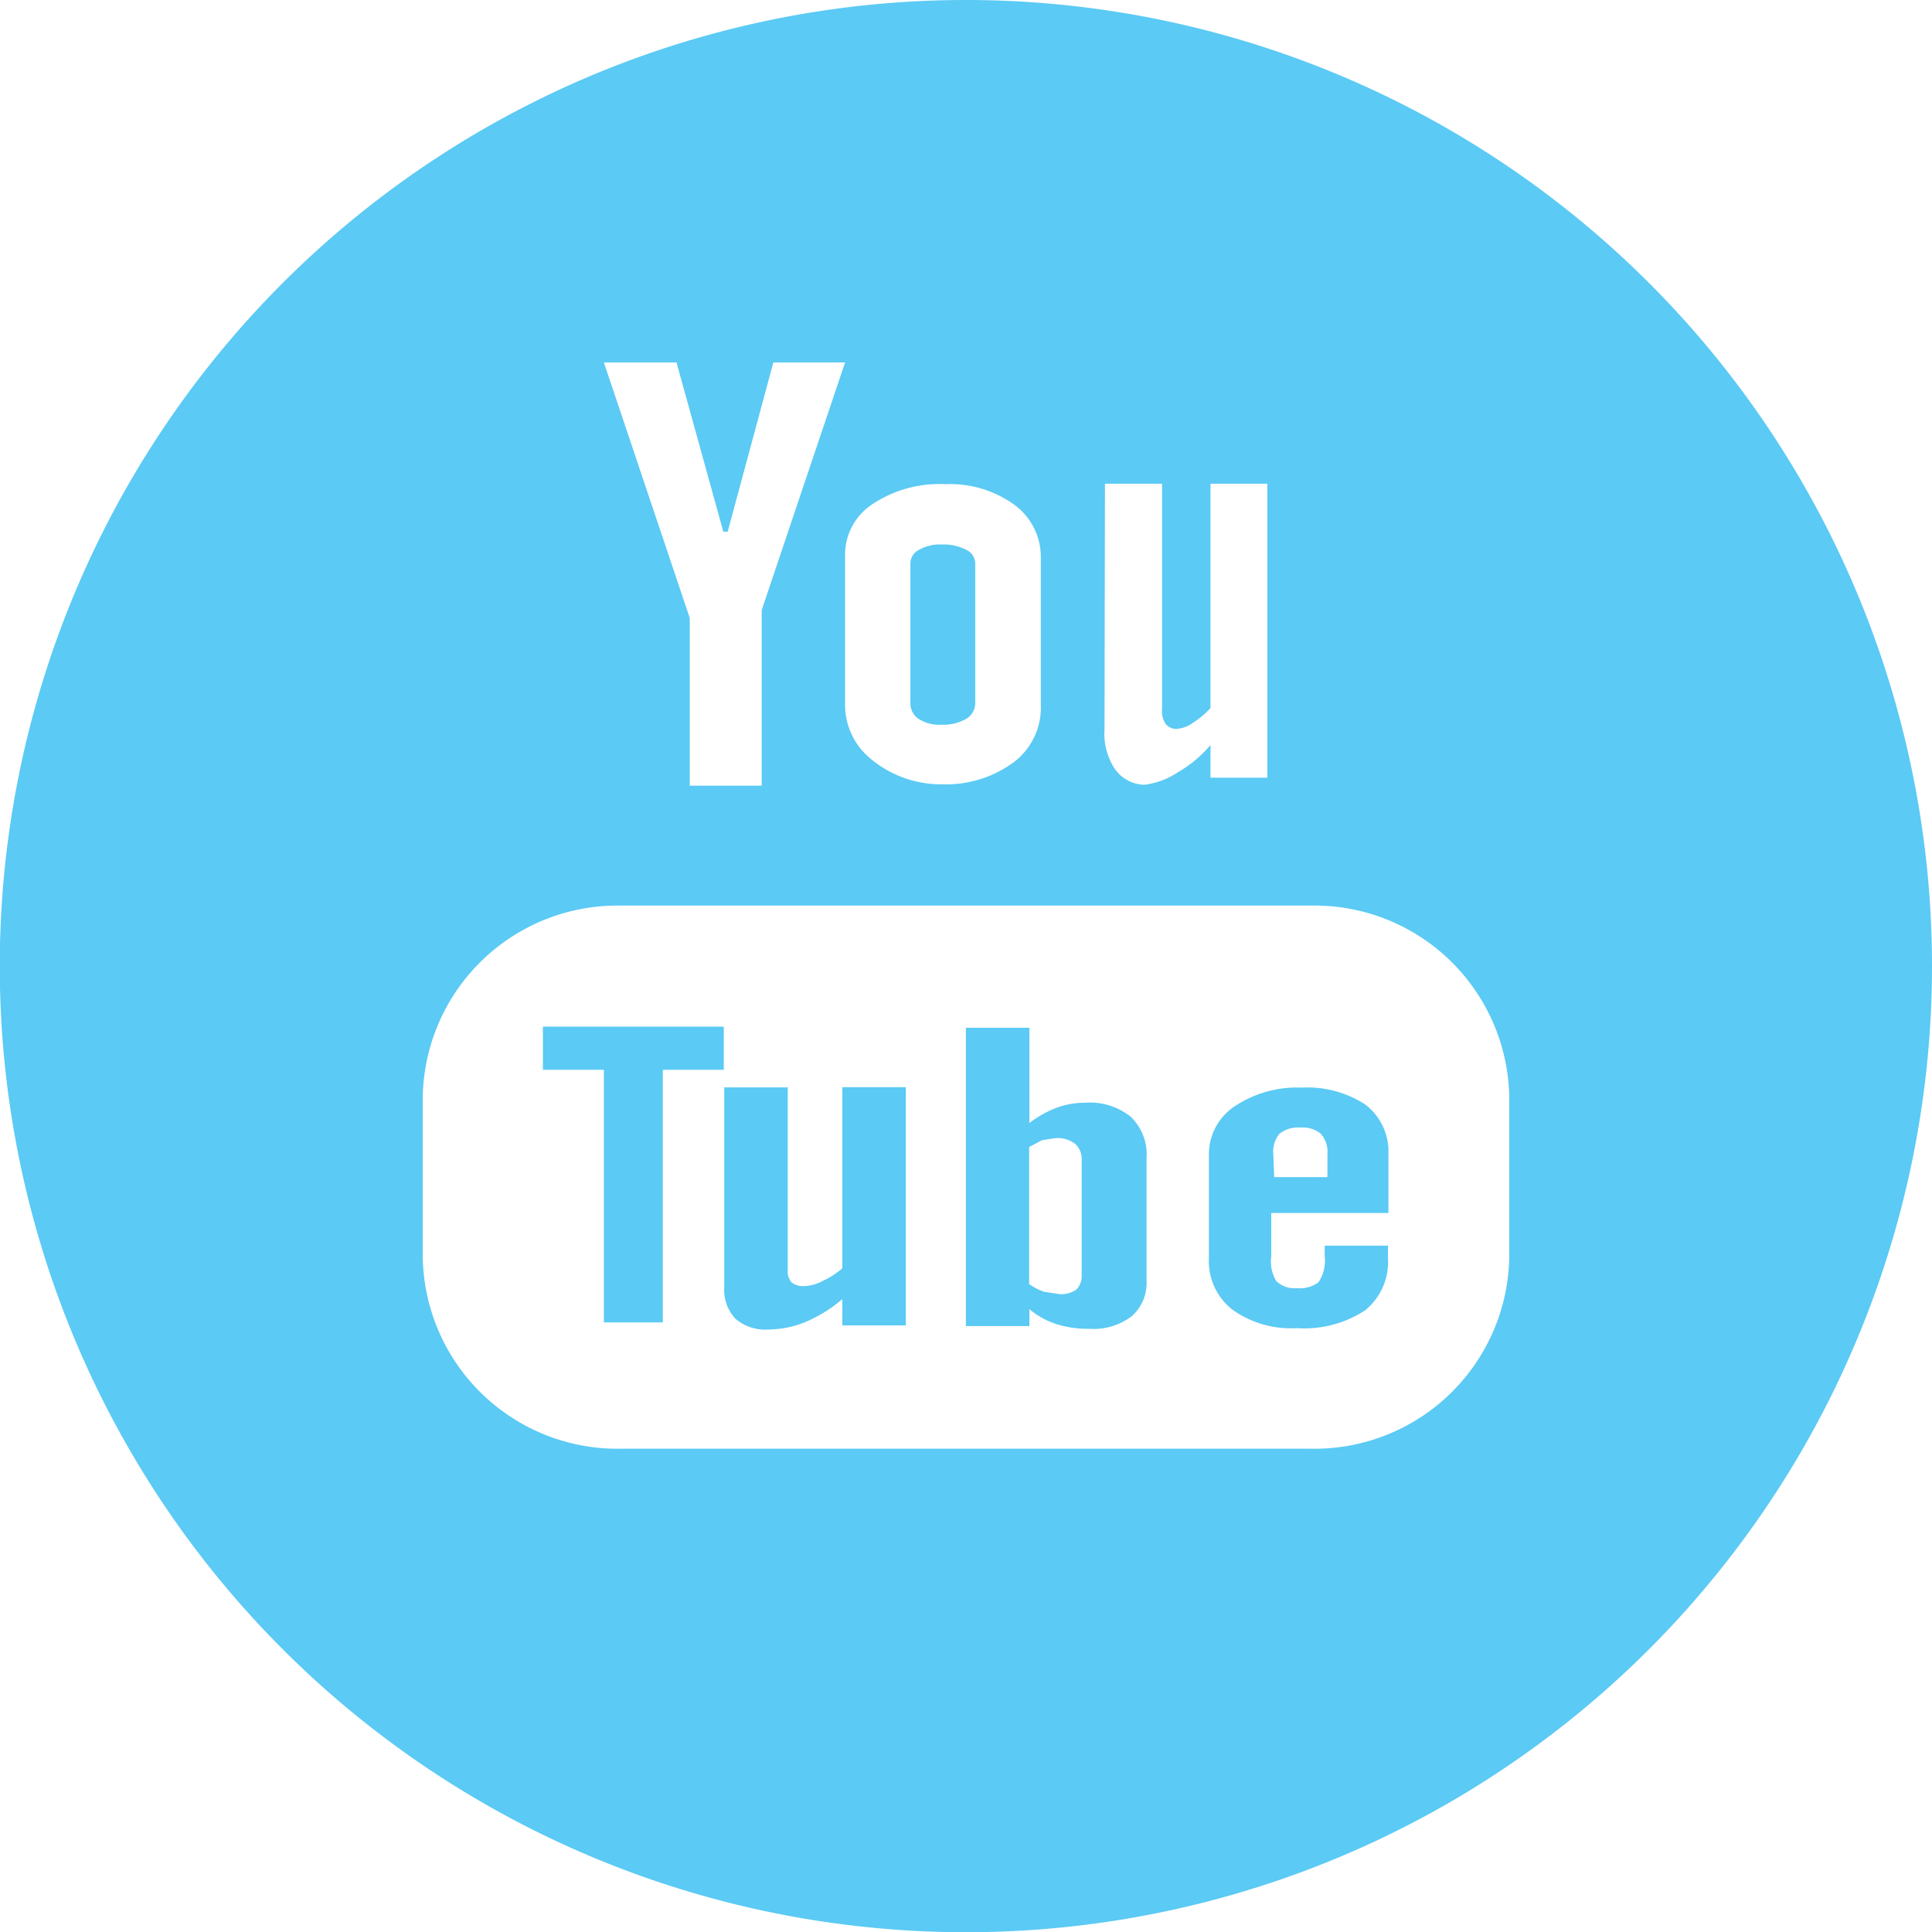 <svg xmlns="http://www.w3.org/2000/svg" viewBox="0 0 84.59 84.59"><defs><style>.cls-1{fill:#5bcaf4;fill-rule:evenodd;}</style></defs><title>Asset 4</title><g id="Layer_2" data-name="Layer 2"><g id="Capa_1" data-name="Capa 1"><path class="cls-1" d="M47.52,48.28a3.61,3.61,0,0,0-1.28.23,4.72,4.72,0,0,0-1.17.66V45H42.29V58.06h2.78v-.74a3.56,3.56,0,0,0,1.17.65,4.57,4.57,0,0,0,1.45.21,2.77,2.77,0,0,0,1.86-.55,1.94,1.94,0,0,0,.65-1.57V50.69a2.27,2.27,0,0,0-.7-1.8A2.86,2.86,0,0,0,47.52,48.28Zm-.16,7.52a.87.87,0,0,1-.23.66,1.14,1.14,0,0,1-.75.2l-.66-.1a2.44,2.44,0,0,1-.66-.34v-6l.57-.3.59-.09a1.27,1.27,0,0,1,.85.25.9.9,0,0,1,.29.74Z"/><path class="cls-1" d="M36.88,55.53a3.6,3.6,0,0,1-.87.56,1.86,1.86,0,0,1-.77.22.86.86,0,0,1-.58-.16.74.74,0,0,1-.17-.54v-8H31.71v8.73a1.86,1.86,0,0,0,.49,1.4,2,2,0,0,0,1.45.47,4.34,4.34,0,0,0,1.62-.33,6.17,6.17,0,0,0,1.61-1v1.15h2.78V47.6H36.88Z"/><polygon class="cls-1" points="23.77 46.84 26.44 46.84 26.44 57.9 29.02 57.9 29.02 46.84 31.69 46.84 31.69 44.95 23.77 44.95 23.77 46.84"/><path class="cls-1" d="M41.24,31.73a2,2,0,0,0,1.07-.26.81.81,0,0,0,.39-.71v-6.1a.67.67,0,0,0-.4-.59,2.16,2.16,0,0,0-1.06-.23,1.89,1.89,0,0,0-1,.23.68.68,0,0,0-.38.59v6.1a.82.82,0,0,0,.35.71A1.69,1.69,0,0,0,41.24,31.73Z"/><path class="cls-1" d="M58,55a1.7,1.7,0,0,1-.27,1.14,1.35,1.35,0,0,1-.94.26,1.15,1.15,0,0,1-.91-.31A1.67,1.67,0,0,1,55.66,55V53.11h5.13V50.56a2.6,2.6,0,0,0-1-2.19A4.61,4.61,0,0,0,57,47.62a4.93,4.93,0,0,0-2.93.81,2.52,2.52,0,0,0-1.14,2.13v4.5a2.71,2.71,0,0,0,1,2.26,4.39,4.39,0,0,0,2.84.83,4.85,4.85,0,0,0,3-.78,2.73,2.73,0,0,0,1-2.31v-.52H58Zm-2.25-4.46a1.24,1.24,0,0,1,.27-.9,1.3,1.3,0,0,1,.92-.27,1.23,1.23,0,0,1,.89.27,1.21,1.21,0,0,1,.29.9v1H55.79Z"/><path class="cls-1" d="M42.3,0A42.3,42.3,0,1,0,84.59,42.29,42.3,42.3,0,0,0,42.3,0Zm6.08,21.18h2.5v9.87a1,1,0,0,0,.16.65.58.58,0,0,0,.51.21,1.35,1.35,0,0,0,.69-.27A3.58,3.58,0,0,0,53,31V21.18h2.49V34.05H53V32.62a5.41,5.41,0,0,1-1.44,1.2,3.37,3.37,0,0,1-1.45.54,1.63,1.63,0,0,1-1.31-.71,2.81,2.81,0,0,1-.44-1.72Zm-10.16.88a5.29,5.29,0,0,1,3.19-.86,4.78,4.78,0,0,1,3,.9,2.82,2.82,0,0,1,1.16,2.32v6.42a3,3,0,0,1-1.14,2.5,5,5,0,0,1-3.15,1,4.81,4.81,0,0,1-3.1-1.07A3.06,3.06,0,0,1,37,30.78V24.35A2.65,2.65,0,0,1,38.22,22.06Zm-8.6-6.19,2.05,7.41h.19l2-7.41H37L33.35,26.71V34.4H30.2V27.06L26.44,15.87ZM66.08,55.08a8.53,8.53,0,0,1-8.69,8.35H27.2a8.53,8.53,0,0,1-8.69-8.35V48a8.53,8.53,0,0,1,8.69-8.35H57.39A8.53,8.53,0,0,1,66.08,48Z"/></g></g></svg>